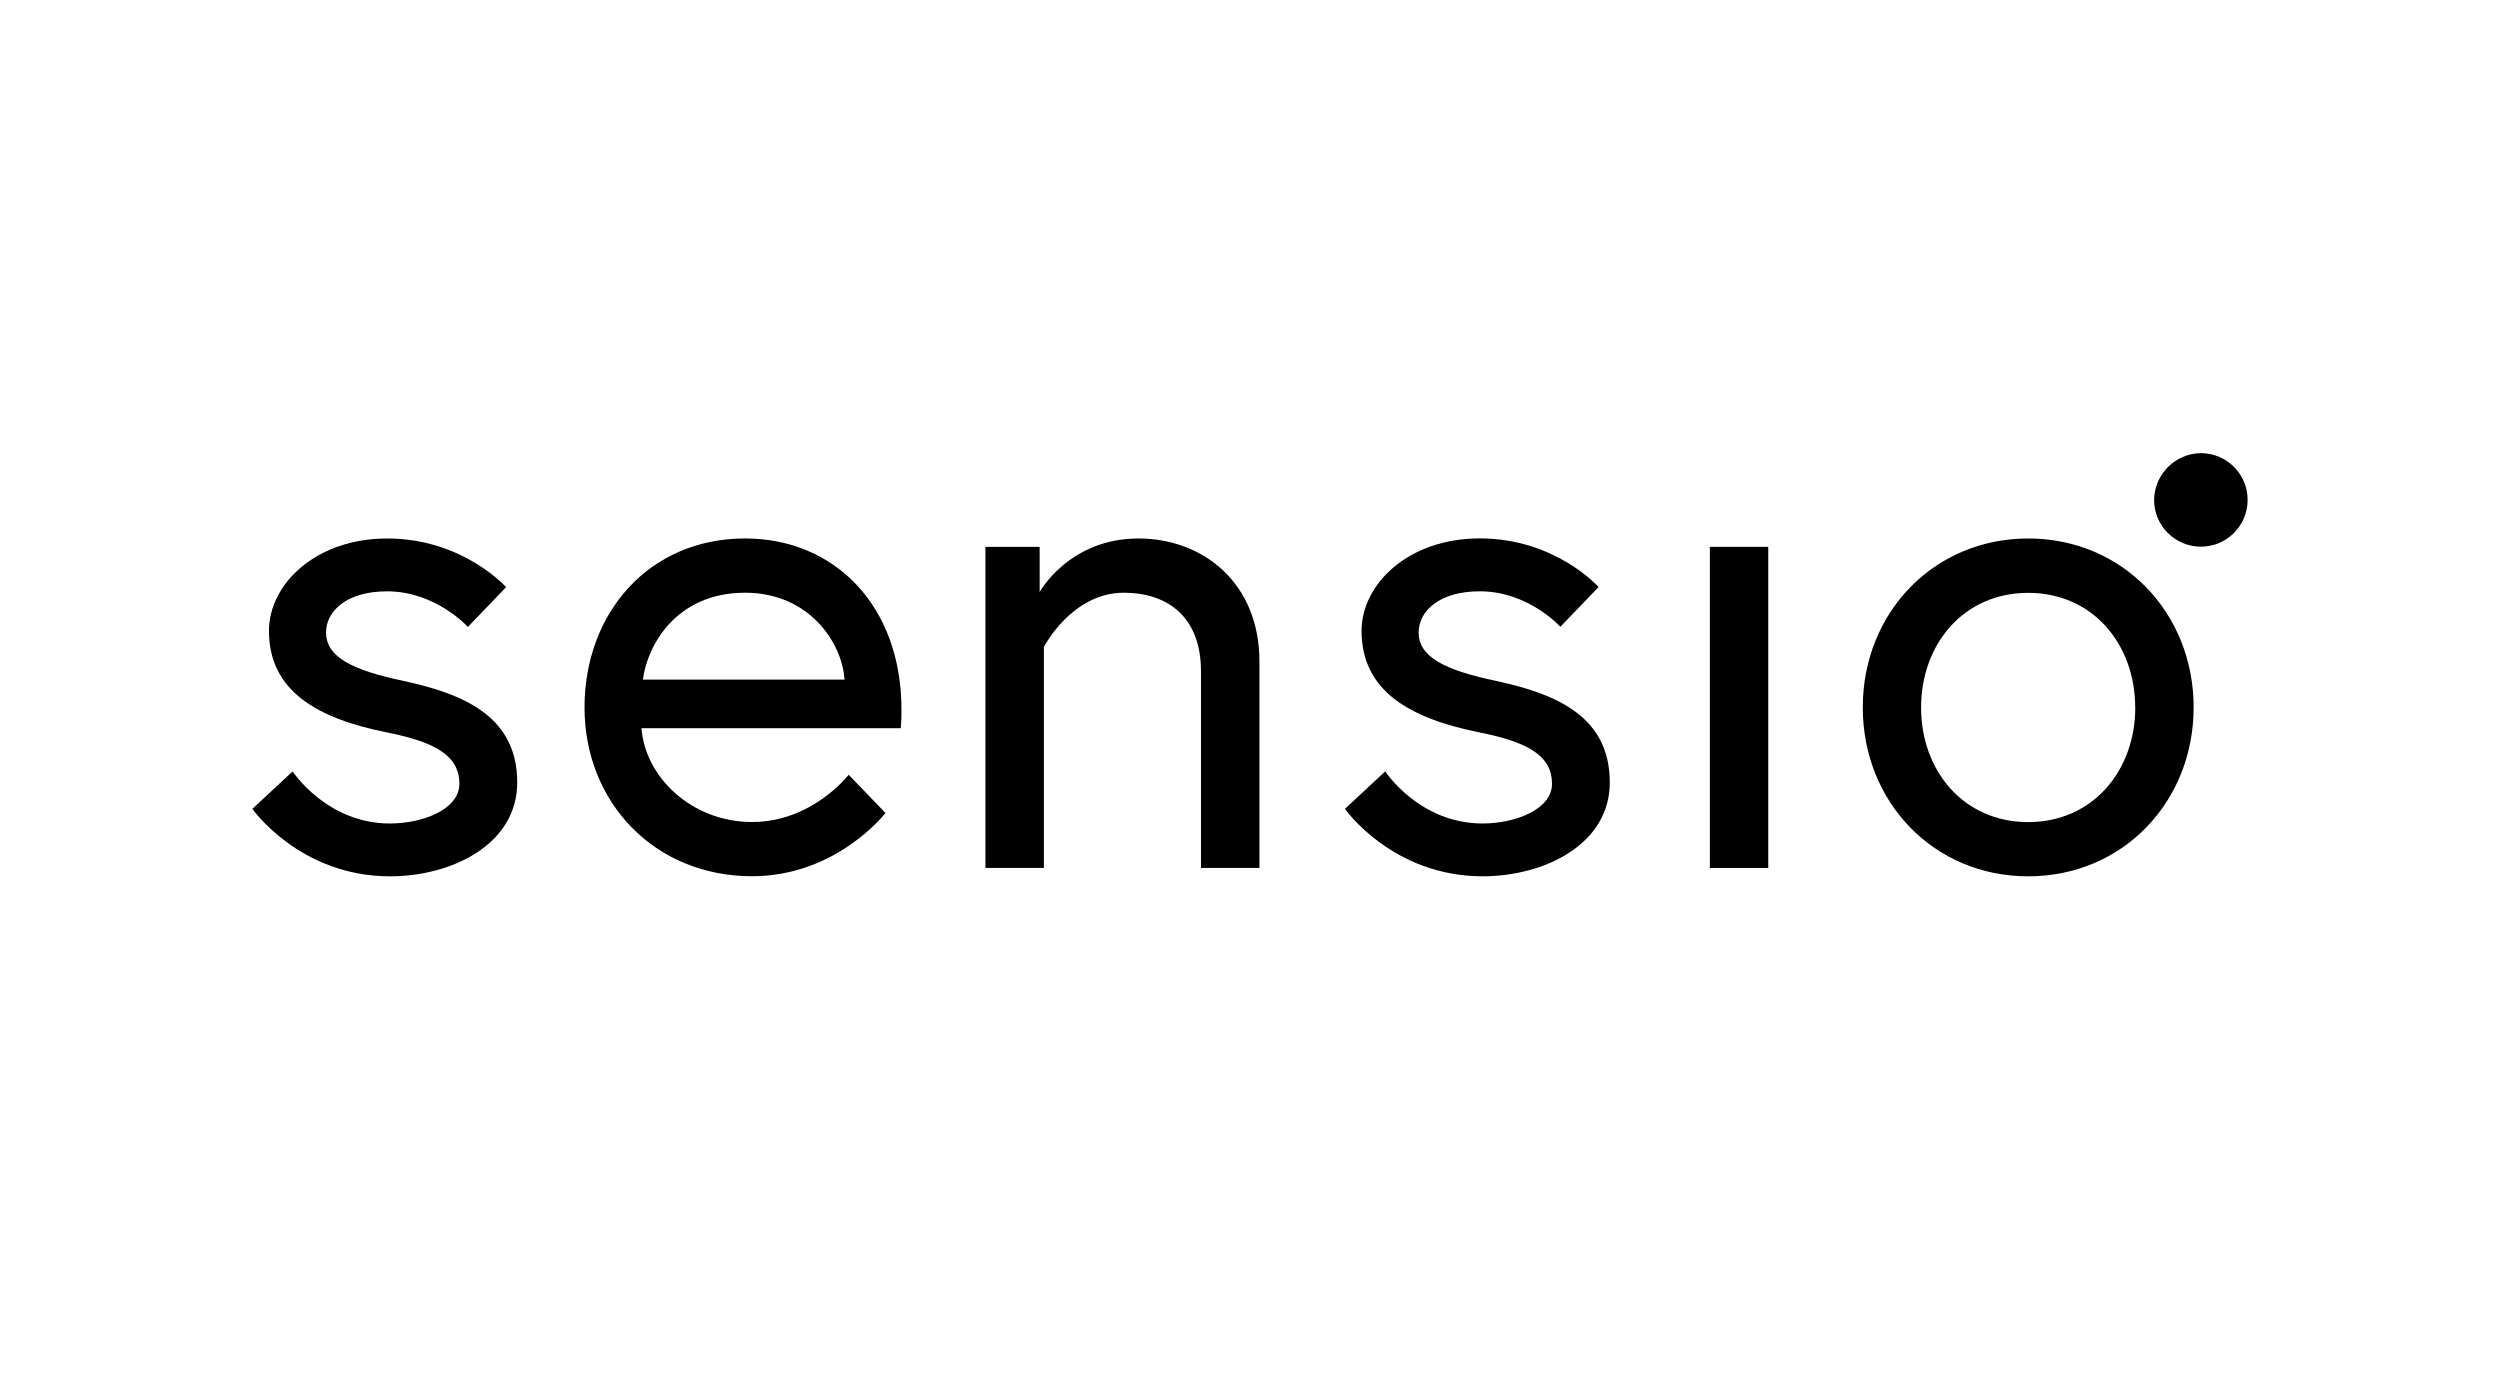 <svg viewBox="0 0 1417.32 793.7" xmlns="http://www.w3.org/2000/svg" id="logos">
  <defs>
    <style>
      .cls-1 {
        fill: #000;
        stroke-width: 0px;
      }
    </style>
  </defs>
  <path d="M165.88,437.3s19.3,29.56,55.15,29.56c18.56,0,39.41-7.95,39.41-22.53,0-15.76-13.4-23.63-41.37-29.16-39.01-7.87-66.59-23.25-66.59-57.53,0-26.34,26.39-52.36,66.98-52.36,42.96,0,67.46,27.6,67.46,27.6l-21.67,22.53s-18.2-20.17-45.78-20.17c-23.25,0-34.61,11.43-34.61,23.25,0,13.8,14.2,21.29,44.14,27.6,34.68,7.48,64.23,20.48,64.23,57.53,0,35.06-37.05,53.19-72.12,53.19-51.22,0-78.02-38.23-78.02-38.23l22.8-21.27Z" class="cls-1"></path>
  <path d="M511.07,402.23c.05,3.54-.08,7.08-.4,10.6h-146.99c1.98,27.58,28.38,53.19,62.66,53.19s54.77-26.79,54.77-26.79l20.89,21.67s-27.58,35.86-75.66,35.86c-55.17,0-94.96-41.77-94.96-95.76,0-53.15,36.25-95.73,91.02-95.73,50.83,0,88.66,38.24,88.66,96.95ZM478.76,385.29c-1.18-20.49-19.71-49.26-56.35-49.26-39.41,0-55.57,30.34-57.93,49.26h114.27Z" class="cls-1"></path>
  <path d="M714.01,375.04v117.03h-33.14v-111.52c0-31.12-19.31-44.52-43.74-44.52-29.55,0-45.32,30.74-45.32,30.74v125.3h-33.14v-182.05h30.74v25.61s16.64-30.35,56.04-30.35c36.24,0,68.56,24.84,68.56,69.76Z" class="cls-1"></path>
  <path d="M785.31,437.3s19.3,29.56,55.17,29.56c18.56,0,39.39-7.95,39.39-22.53,0-15.76-13.4-23.63-41.37-29.16-39.01-7.87-66.59-23.25-66.59-57.53,0-26.4,26.4-52.41,66.99-52.41,42.95,0,67.38,27.58,67.38,27.58l-21.67,22.53s-18.09-20.11-45.66-20.11c-23.25,0-34.68,11.43-34.68,23.25,0,13.8,14.18,21.29,44.13,27.6,34.68,7.48,64.23,20.48,64.23,57.53,0,35.06-37.05,53.19-72.11,53.19-51.23,0-78.03-38.23-78.03-38.23l22.83-21.27Z" class="cls-1"></path>
  <path d="M1247.73,256.9c14.64,0,26.51,11.87,26.51,26.51s-11.87,26.51-26.51,26.51-26.51-11.87-26.51-26.51c.19-14.56,11.95-26.32,26.51-26.51Z" class="cls-1"></path>
  <rect height="182.05" width="33.1" y="310.02" x="969.37" class="cls-1"></rect>
  <path d="M1243.63,401.05c0,53.59-40.19,95.76-93.78,95.76s-93.79-42.16-93.79-95.76,40.2-95.77,93.77-95.77,93.81,42.18,93.81,95.77ZM1210.5,401.05c0-35.79-24.04-64.95-60.68-64.95s-60.7,29.16-60.7,65.02,24.08,64.95,60.71,64.95,60.71-29.16,60.71-65.02h-.04Z" class="cls-1"></path>
</svg>
